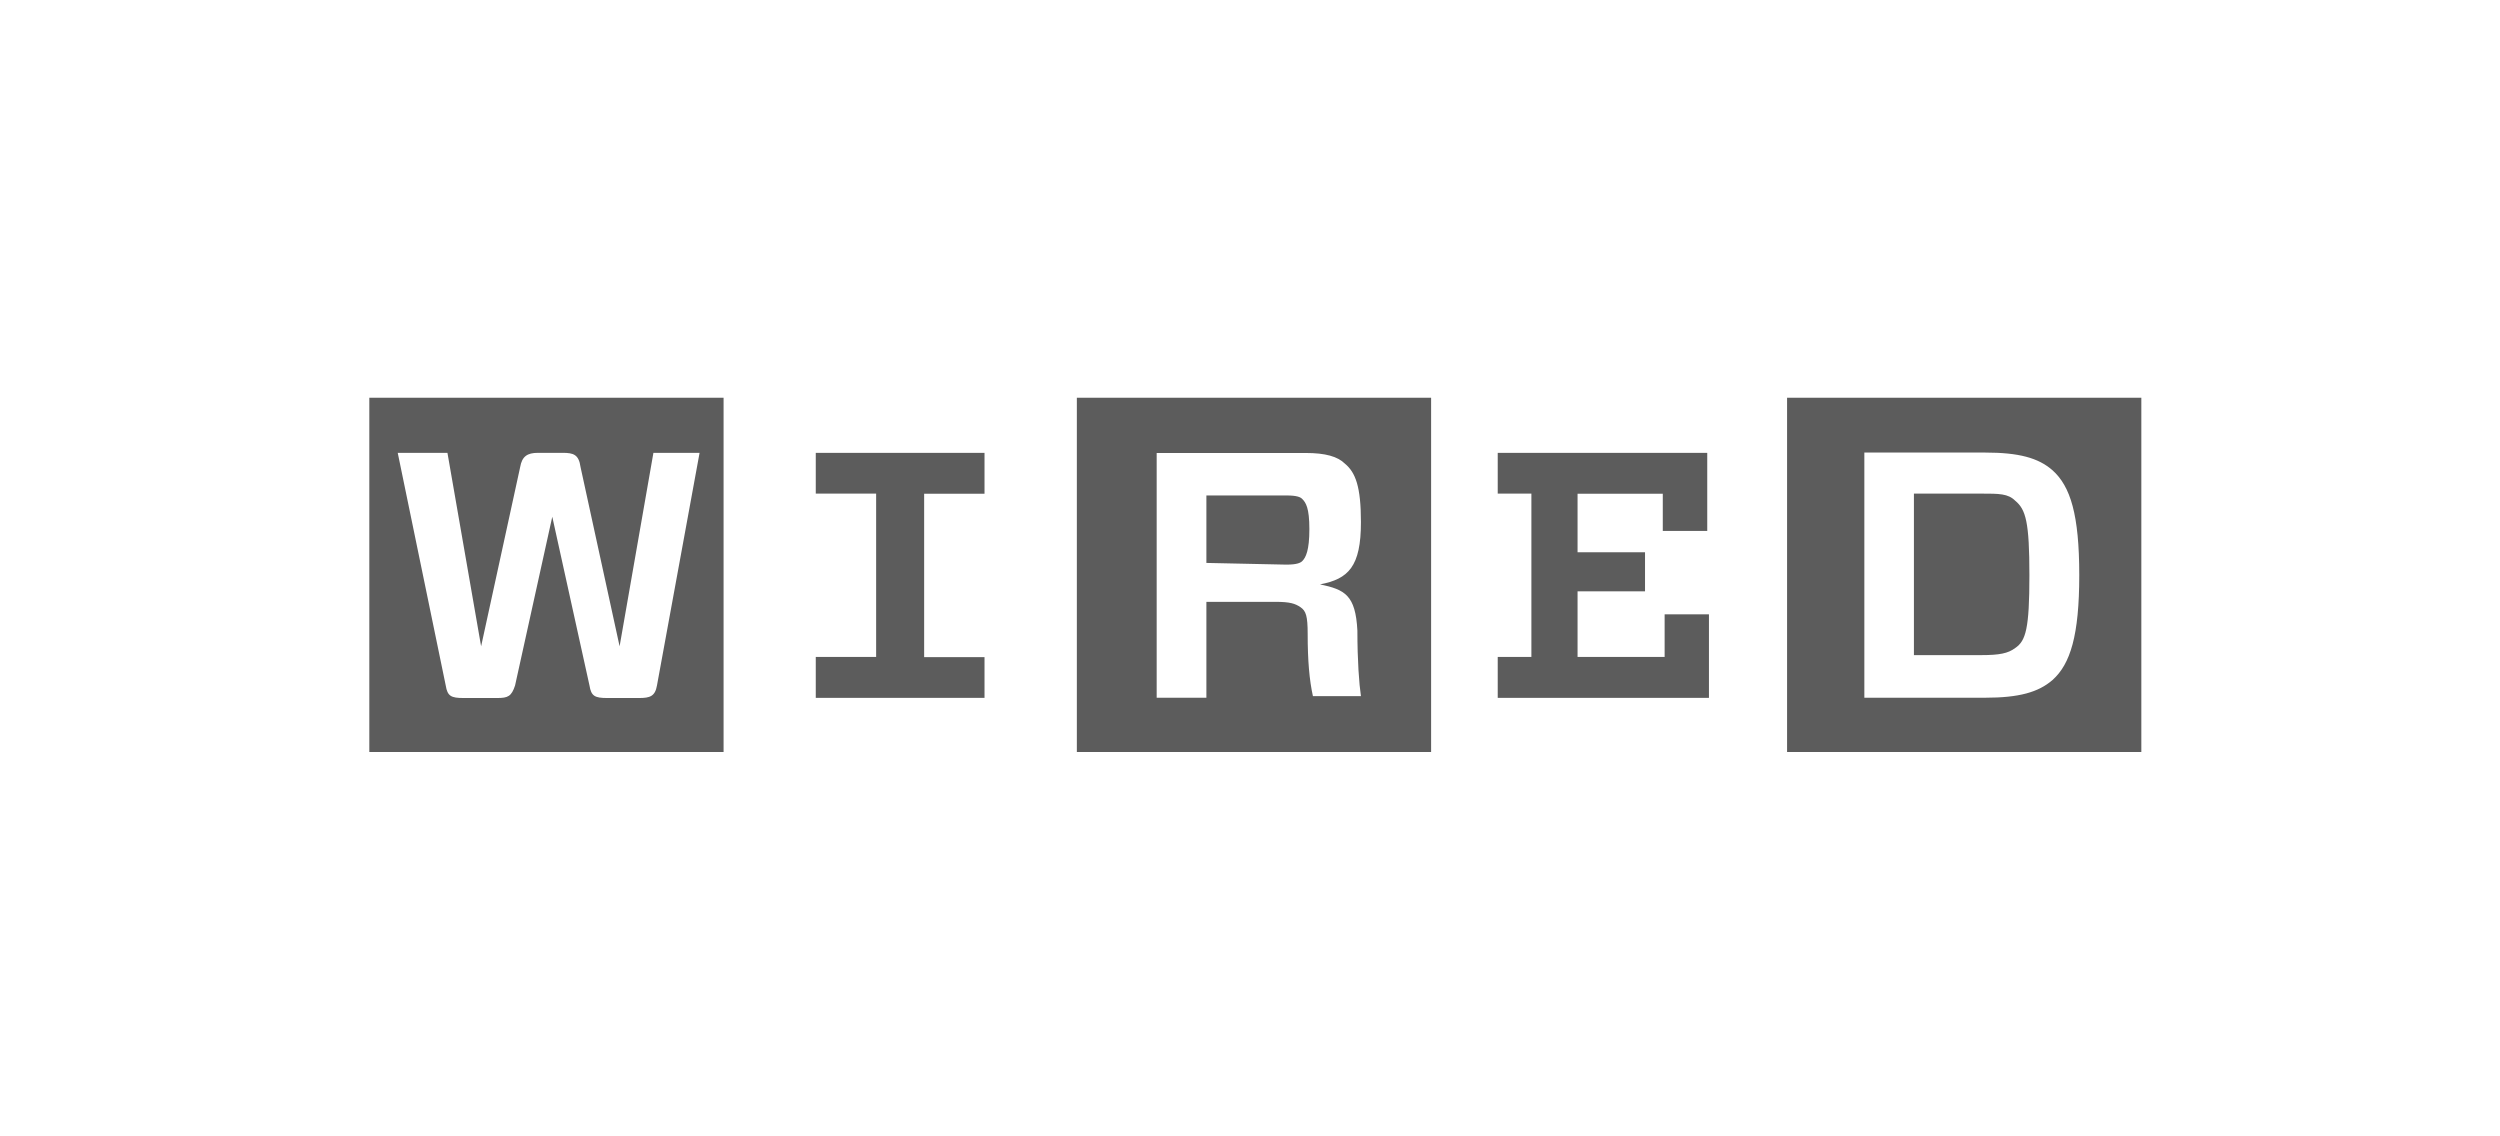 <svg xmlns="http://www.w3.org/2000/svg" fill="none" viewBox="0 0 176 80" height="80" width="176">
<g clip-path="url(#clip0_897_39383)">
<path fill="#5C5C5C" d="M131.25 31.88V49.12H139.75C142.13 49.12 143.5 48.74 144.5 47.87C145.75 46.75 146.38 44.75 146.38 40.49C146.38 36.23 145.76 34.24 144.5 33.11C143.5 32.23 142.12 31.86 139.75 31.86H131.25V31.88ZM142.87 40.5C142.87 44.25 142.62 45.12 141.87 45.62C141.37 46 140.75 46.12 139.49 46.12H134.74V34.75H139.49C140.74 34.75 141.37 34.75 141.87 35.25C142.62 35.87 142.87 36.75 142.87 40.5ZM150.75 52.94H125.81V28H150.75V52.94ZM105.44 34.75V31.88H120.19V37.38H117.06V34.76H111.06V38.88H115.81V41.63H111.06V46.25H117.19V43.25H120.31V49.13H105.44V46.25H107.81V34.75H105.43H105.44ZM92.06 44.63C92.06 46.51 92.18 47.88 92.43 49.01H95.81C95.68 48.13 95.56 46.51 95.56 44.39C95.43 41.89 94.68 41.51 92.93 41.14C94.93 40.76 95.81 39.89 95.81 36.76C95.81 34.26 95.43 33.26 94.68 32.64C94.18 32.14 93.31 31.89 91.93 31.89H81.43V49.12H84.93V42.37H89.81C90.81 42.37 91.18 42.49 91.56 42.75C91.94 43.01 92.06 43.37 92.06 44.63ZM84.93 39.63V34.88H90.56C91.31 34.88 91.56 35 91.68 35.13C91.93 35.38 92.18 35.75 92.18 37.25C92.18 38.75 91.93 39.25 91.68 39.5C91.56 39.62 91.31 39.75 90.56 39.75L84.93 39.63ZM100.81 52.94H75.81V28H100.75V52.94H100.81ZM69.31 46.25V49.13H57.43V46.25H61.68V34.75H57.43V31.88H69.31V34.76H65.06V46.26H69.31V46.25ZM49.25 31.88H46L43.62 45.5L40.87 32.88C40.75 32 40.37 31.88 39.62 31.88H37.87C37.12 31.88 36.75 32.13 36.62 32.88L33.87 45.5L31.5 31.88H28L31.38 48.26C31.5 49.01 31.76 49.14 32.63 49.14H35.01C35.76 49.14 36.01 49.02 36.26 48.26L38.88 36.38L41.5 48.26C41.62 49.01 41.88 49.14 42.75 49.14H45C45.75 49.14 46.12 49.02 46.25 48.26L49.25 31.88ZM51 52.94H26V28H50.94V52.94H51Z"></path>
</g>
<defs>
<clipPath id="clip0_897_39383">
<rect transform="translate(26 28)" fill="white" height="24.94" width="124.75"></rect>
</clipPath>
</defs>
</svg>
